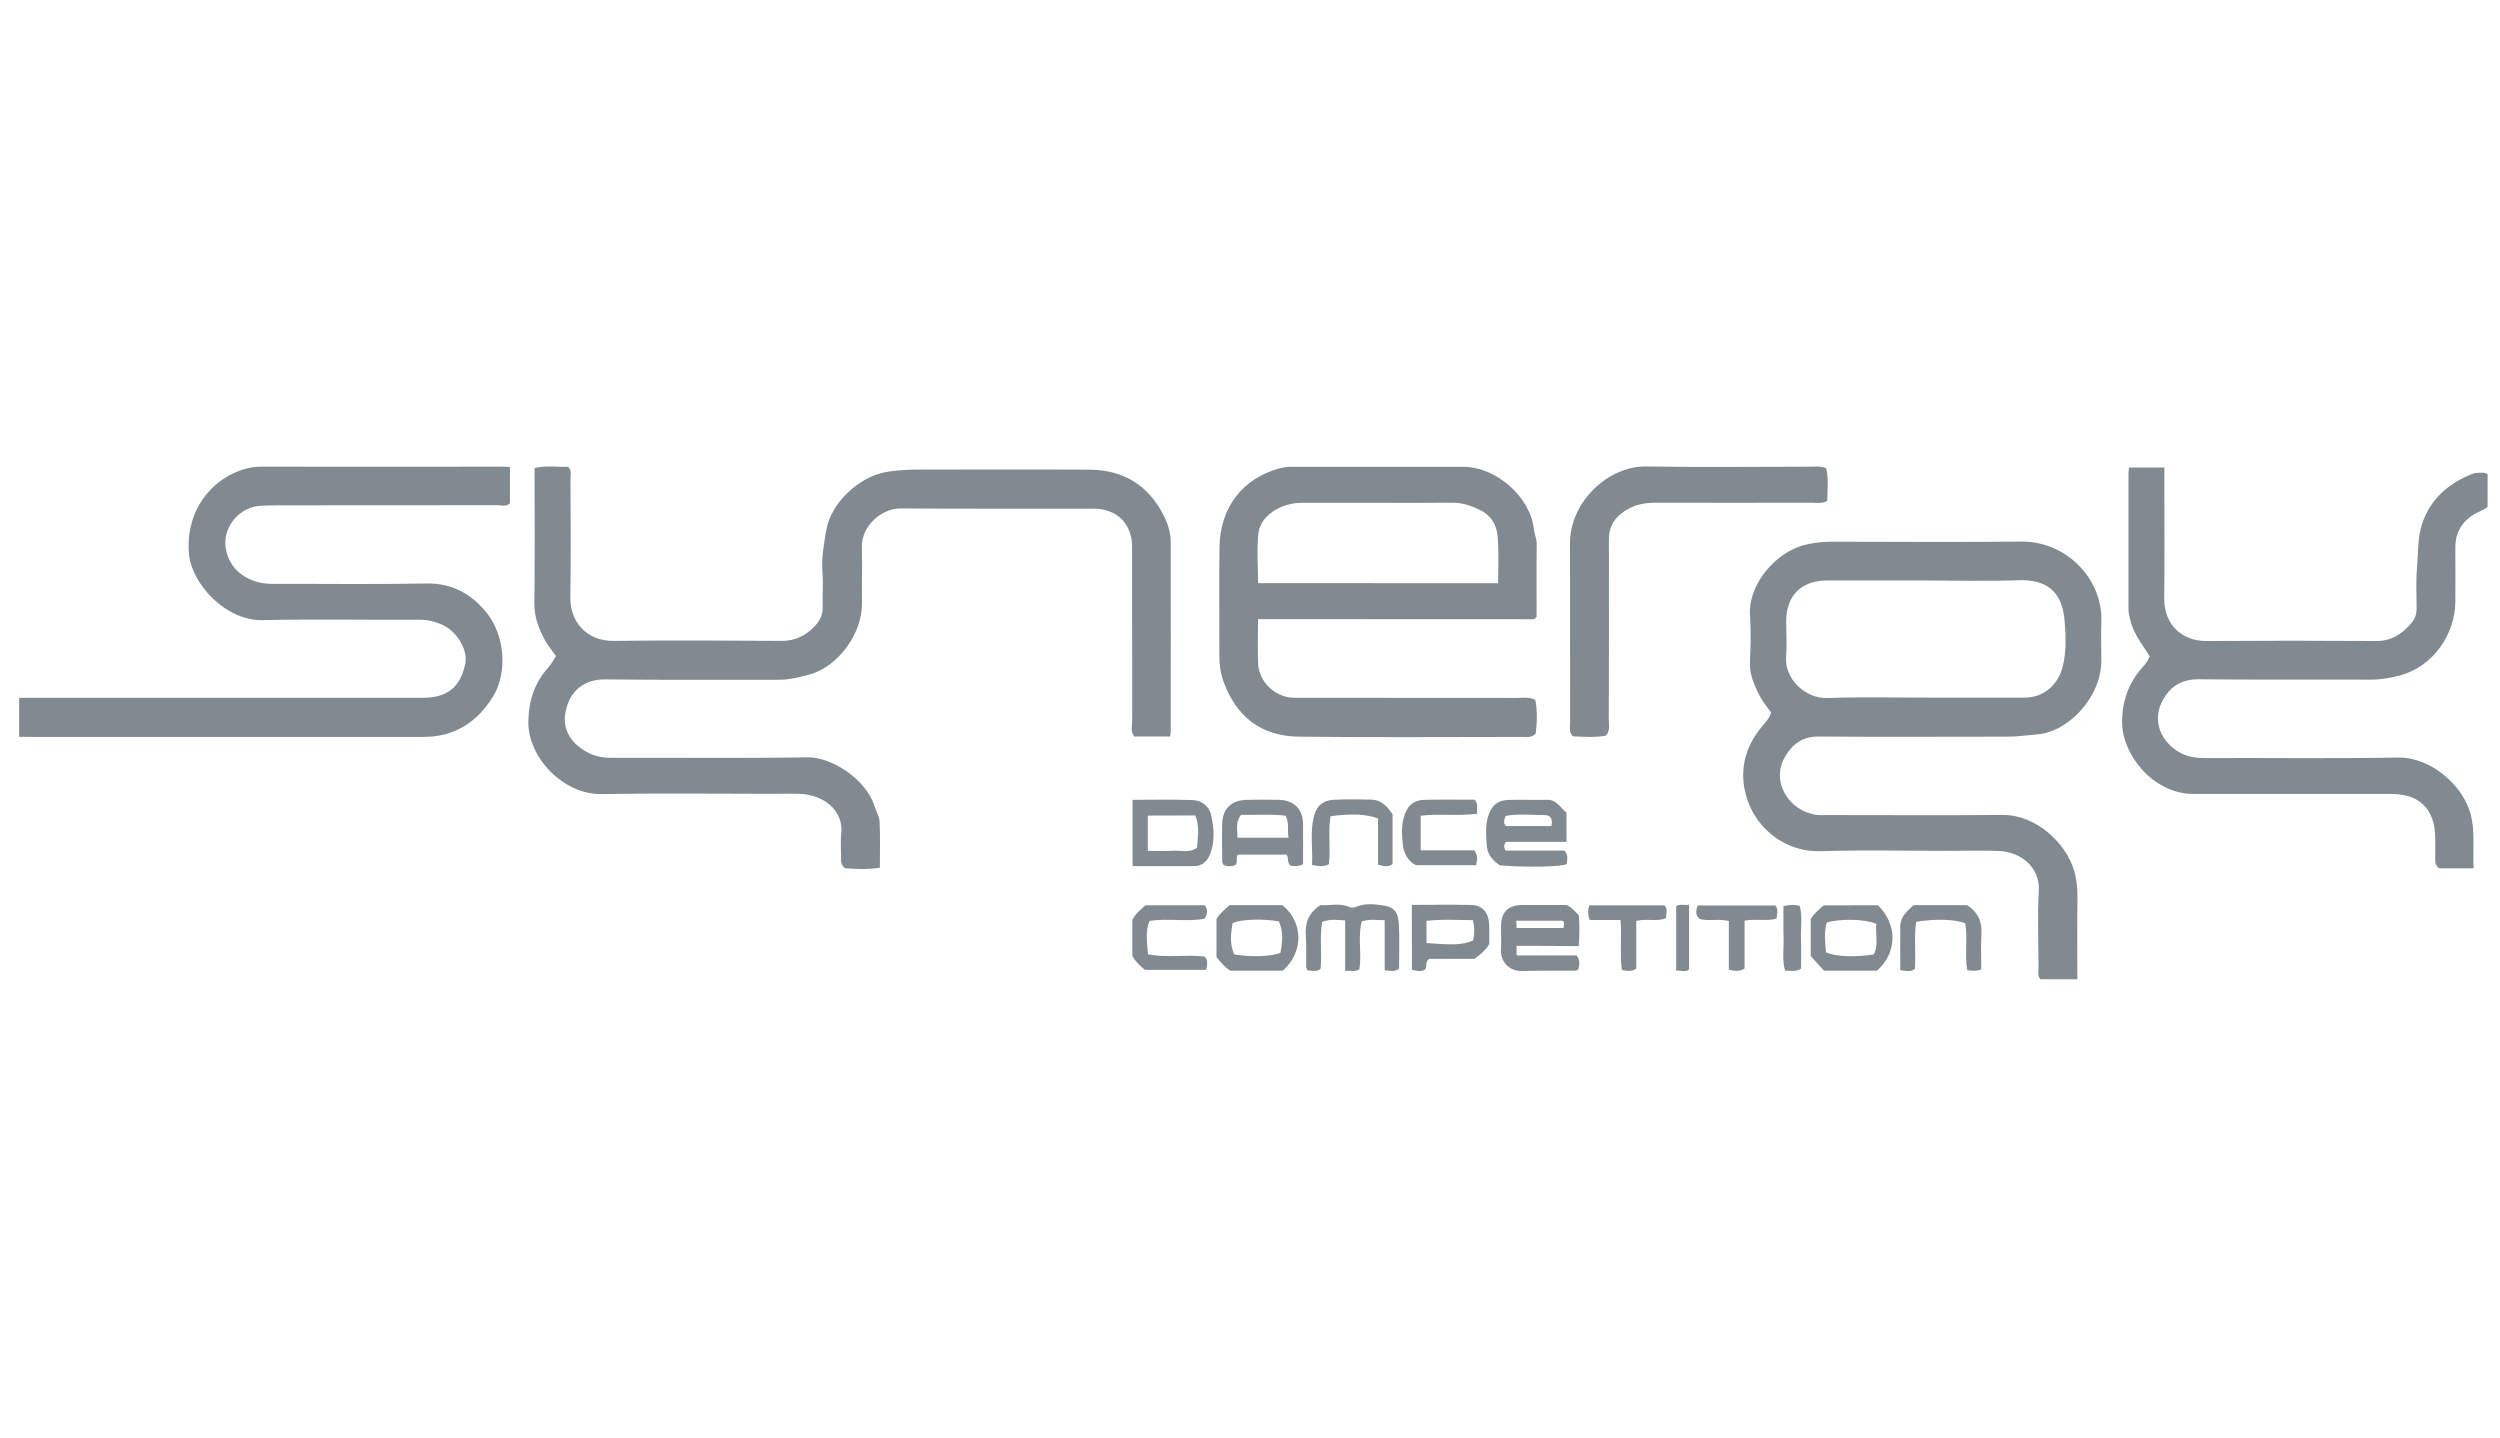 <?xml version="1.0" encoding="utf-8"?>
<!-- Generator: Adobe Illustrator 23.0.3, SVG Export Plug-In . SVG Version: 6.00 Build 0)  -->
<svg version="1.1" id="Layer_1" xmlns="http://www.w3.org/2000/svg" xmlns:xlink="http://www.w3.org/1999/xlink" x="0px" y="0px"
	 viewBox="0 0 199.92 114.96" style="enable-background:new 0 0 199.92 114.96;" xml:space="preserve">
<style type="text/css">
	.st0{fill:#818A91;}
</style>
<g>
	<g>
		<path class="st0" d="M93.56,58.9c-1.01,0-1.92,0-2.84,0c-0.35-0.39-0.18-0.85-0.18-1.27c-0.01-4.64-0.01-9.28-0.01-13.92
			c0-1.8-1.21-3.03-3.04-3.03c-5.16-0.01-10.32,0.02-15.48-0.02c-1.53-0.01-3.13,1.42-3.09,3.09c0.04,1.48-0.01,2.96,0.01,4.44
			c0.05,2.46-1.91,5.16-4.27,5.77c-0.8,0.21-1.59,0.41-2.44,0.4c-4.6-0.01-9.2,0.03-13.8-0.03c-1.71-0.02-2.91,0.92-3.21,2.69
			c-0.23,1.33,0.45,2.46,1.82,3.17c0.56,0.29,1.17,0.41,1.82,0.41c5.24-0.02,10.48,0.05,15.72-0.04c1.93-0.04,4.68,1.78,5.34,3.84
			c0.14,0.45,0.41,0.88,0.43,1.34c0.06,1.19,0.02,2.39,0.02,3.65c-0.99,0.15-1.92,0.11-2.77,0.04c-0.4-0.28-0.33-0.62-0.33-0.93
			c0-0.6-0.06-1.21,0.01-1.8c0.23-1.96-1.5-3.12-3.19-3.21c-0.76-0.04-1.52-0.01-2.28-0.01c-4.56,0-9.12-0.06-13.68,0.02
			c-3.08,0.06-5.92-2.94-5.87-5.82c0.03-1.68,0.51-3.09,1.61-4.32c0.23-0.26,0.39-0.59,0.6-0.9c-0.31-0.44-0.65-0.83-0.89-1.28
			c-0.48-0.9-0.85-1.82-0.84-2.91c0.05-3.6,0.02-7.19,0.02-10.84c0.93-0.23,1.83-0.07,2.69-0.1c0.3,0.31,0.18,0.65,0.18,0.95
			c0.01,3.16,0.04,6.32-0.01,9.48c-0.03,1.96,1.3,3.51,3.45,3.49c4.48-0.05,8.96-0.03,13.44,0c1.07,0.01,1.91-0.4,2.63-1.15
			c0.43-0.45,0.68-0.94,0.66-1.59c-0.03-0.92,0.05-1.84-0.02-2.76c-0.09-1.13,0.12-2.25,0.3-3.33c0.38-2.25,2.65-4.26,4.68-4.65
			c0.99-0.19,1.97-0.22,2.96-0.22c4.48,0,8.96-0.03,13.44,0.01c2.61,0.02,4.6,1.17,5.84,3.53c0.37,0.71,0.63,1.45,0.63,2.25
			c0.01,5.04,0,10.08,0,15.12C93.64,58.58,93.6,58.69,93.56,58.9z"/>
		<path class="st0" d="M166.12,78.31c-1.06,0-2.01,0-2.94,0c-0.28-0.28-0.16-0.62-0.16-0.92c-0.01-2.04-0.1-4.08,0.02-6.12
			c0.12-1.94-1.47-3.15-3.2-3.22c-1.4-0.05-2.8-0.01-4.2-0.01c-3.36,0-6.72-0.08-10.07,0.03c-2.63,0.08-4.97-1.61-5.82-4.07
			c-0.73-2.12-0.31-4.14,1.14-5.89c0.28-0.34,0.6-0.64,0.74-1.13c-0.27-0.39-0.62-0.78-0.85-1.22c-0.48-0.91-0.9-1.82-0.84-2.91
			c0.07-1.24,0.08-2.48,0-3.72c-0.14-2.28,1.96-4.99,4.48-5.58c0.74-0.17,1.48-0.24,2.24-0.23c5,0.01,10,0.04,14.99-0.01
			c3.54-0.04,6.5,2.94,6.39,6.38c-0.03,1-0.02,2,0,3c0.07,2.99-2.59,5.84-5.15,6.04c-0.78,0.06-1.57,0.18-2.36,0.18
			c-5.04,0-10.07,0.03-15.11-0.01c-1.29-0.01-2.1,0.62-2.69,1.64c-1.15,2,0.36,4.35,2.57,4.63c0.28,0.03,0.56,0.01,0.84,0.01
			c4.68,0,9.36,0.03,14.03-0.01c2.6-0.02,5.04,2.21,5.69,4.45c0.21,0.72,0.28,1.47,0.27,2.23C166.1,73.94,166.12,76.06,166.12,78.31
			z M153.88,46.42c-2.6,0-5.19-0.01-7.79,0c-2.05,0.01-3.24,1.21-3.25,3.23c0,0.96,0.07,1.92-0.01,2.87
			c-0.15,1.76,1.56,3.36,3.27,3.3c2.75-0.1,5.51-0.03,8.27-0.03c2.52,0,5.03,0.01,7.55,0c1.51-0.01,2.66-1.02,3.03-2.48
			c0.31-1.23,0.25-2.47,0.15-3.68c-0.19-2.43-1.56-3.3-3.66-3.23C158.91,46.49,156.39,46.42,153.88,46.42z"/>
		<path class="st0" d="M1.53,58.92c0-1.11,0-2.05,0-3.12c0.47,0,0.9,0,1.33,0c10.32,0,20.63,0,30.95,0c1.96,0,3-0.84,3.4-2.73
			c0.21-1.02-0.57-2.45-1.69-3.03c-0.6-0.31-1.23-0.48-1.93-0.48c-4.2,0.02-8.4-0.06-12.59,0.03c-2.93,0.07-5.67-2.87-5.89-5.3
			c-0.26-2.92,1.24-5.36,3.57-6.45c0.67-0.31,1.39-0.52,2.16-0.52c6.44,0.01,12.87,0,19.31,0c0.19,0,0.38,0.02,0.63,0.03
			c0,1,0,1.95,0,2.89c-0.3,0.31-0.68,0.16-1.02,0.16c-5.8,0.01-11.59,0.01-17.39,0.01c-0.48,0-0.96,0.01-1.44,0.03
			c-1.33,0.05-2.47,0.96-2.82,2.27c-0.32,1.18,0.23,2.59,1.29,3.29c0.71,0.47,1.48,0.69,2.34,0.69c4.12-0.01,8.24,0.05,12.35-0.03
			c2.02-0.04,3.54,0.8,4.76,2.26c1.54,1.84,1.76,4.88,0.57,6.79c-1.28,2.06-3.08,3.22-5.56,3.22c-10.32,0-20.63,0-30.95,0
			C2.48,58.92,2.05,58.92,1.53,58.92z"/>
		<path class="st0" d="M100.6,49.51c0,1.31-0.03,2.43,0.01,3.54c0.05,1.48,1.38,2.74,2.87,2.75c5.96,0.01,11.91,0,17.87,0.01
			c0.43,0,0.88-0.1,1.42,0.15c0.19,0.9,0.14,1.86,0.04,2.7c-0.36,0.35-0.66,0.27-0.93,0.27c-6,0-11.99,0.05-17.99-0.02
			c-3.08-0.03-5.05-1.64-6.06-4.43c-0.23-0.65-0.33-1.38-0.32-2.1c0.01-2.88-0.03-5.76,0.01-8.63c0.05-3.2,1.87-5.49,4.77-6.29
			c0.36-0.1,0.7-0.13,1.05-0.13c4.56,0,9.11,0,13.67,0c2.65,0,5.39,2.43,5.65,5c0.04,0.4,0.23,0.75,0.23,1.16
			c-0.03,1.96-0.01,3.91-0.01,5.83c-0.07,0.07-0.09,0.1-0.12,0.13c-0.03,0.03-0.06,0.07-0.09,0.07
			C115.36,49.51,108.06,49.51,100.6,49.51z M119.8,46.64c0-1.28,0.06-2.45-0.02-3.6c-0.06-0.93-0.43-1.73-1.34-2.21
			c-0.76-0.4-1.52-0.64-2.38-0.63c-1.84,0.02-3.68,0.01-5.52,0.01c-2.16,0-4.32-0.01-6.48,0c-1.66,0.01-3.26,1.05-3.42,2.39
			c-0.16,1.32-0.03,2.68-0.03,4.03C107.06,46.64,113.37,46.64,119.8,46.64z"/>
		<path class="st0" d="M197.81,69.44c-1.04,0-1.91,0-2.74,0c-0.31-0.2-0.34-0.46-0.33-0.75c0.01-0.56,0.01-1.12,0-1.68
			c-0.02-2.29-1.23-3.51-3.5-3.52c-0.6,0-1.2,0-1.8,0c-4.68,0-9.36,0-14.04,0c-3.24,0-5.7-3.18-5.7-5.72c0-1.73,0.52-3.17,1.65-4.43
			c0.11-0.12,0.21-0.24,0.3-0.37c0.09-0.13,0.15-0.28,0.26-0.48c-0.55-0.9-1.27-1.76-1.54-2.85c-0.08-0.31-0.16-0.61-0.16-0.93
			c0-3.6,0-7.2,0-10.8c0-0.15,0.03-0.31,0.04-0.52c0.93,0,1.83,0,2.83,0c0,0.42,0,0.81,0,1.2c0,3.08,0.02,6.16-0.01,9.24
			c-0.02,2.12,1.4,3.44,3.38,3.43c4.52-0.03,9.04-0.03,13.56,0c1.24,0.01,2.11-0.58,2.85-1.46c0.28-0.33,0.4-0.75,0.39-1.21
			c-0.01-1.08-0.06-2.16,0.04-3.24c0.1-1.17,0.03-2.38,0.42-3.51c0.68-1.97,2.11-3.2,4.01-3.95c0.14-0.06,0.31-0.08,0.46-0.08
			c0.23,0.01,0.48-0.07,0.75,0.11c0,0.83,0,1.7,0,2.61c-0.22,0.21-0.56,0.32-0.87,0.48c-1.11,0.59-1.71,1.49-1.71,2.77
			c0,1.44,0.01,2.88,0,4.32c-0.02,2.69-1.81,5.17-4.35,5.89c-0.79,0.22-1.61,0.36-2.45,0.36c-4.56-0.02-9.12,0.02-13.68-0.03
			c-1.47-0.02-2.42,0.62-3.02,1.88c-0.85,1.79,0.32,3.49,1.73,4.11c0.54,0.24,1.13,0.31,1.74,0.31c5.16-0.02,10.32,0.05,15.47-0.04
			c2.24-0.04,4.63,1.72,5.53,3.82C198.03,66.01,197.71,67.66,197.81,69.44z"/>
		<path class="st0" d="M128.42,58.83c-0.87,0.16-1.77,0.09-2.64,0.05c-0.34-0.34-0.22-0.72-0.22-1.06
			c-0.01-4.8-0.01-9.59-0.01-14.39c0-3.28,3.03-6.19,6.14-6.13c4.36,0.08,8.71,0.02,13.07,0.02c0.39,0,0.8-0.07,1.28,0.12
			c0.2,0.86,0.09,1.76,0.08,2.62c-0.46,0.24-0.87,0.14-1.25,0.14c-4.16,0.01-8.31,0.01-12.47,0c-0.89,0-1.72,0.16-2.47,0.66
			c-0.82,0.54-1.27,1.24-1.27,2.27c0.02,4.8,0,9.59-0.01,14.39C128.65,57.94,128.79,58.4,128.42,58.83z"/>
		<path class="st0" d="M121.28,75.64c0,0.35,0,0.5,0,0.76c1.63,0,3.25,0,4.8,0c0.31,0.42,0.22,0.76,0.15,1.1
			c-0.08,0.05-0.15,0.12-0.21,0.12c-1.44,0.01-2.87-0.01-4.31,0.03c-1.01,0.03-1.74-0.76-1.68-1.7c0.04-0.68-0.01-1.36,0.01-2.03
			c0.04-0.99,0.56-1.49,1.57-1.55c0.12-0.01,0.24,0,0.36,0c1.12,0,2.23,0,3.29,0c0.45,0.19,0.68,0.52,0.99,0.82
			c0.08,0.78,0.06,1.57,0,2.47C124.61,75.64,123,75.64,121.28,75.64z M121.28,74.21c1.34,0,2.55,0,3.75,0
			c0.03-0.26,0.1-0.47-0.08-0.58c-1.25,0-2.47,0-3.7,0C121.27,73.86,121.27,74.02,121.28,74.21z"/>
		<path class="st0" d="M125.27,64.99c0,0.81,0,1.52,0,2.33c-1.67,0-3.29,0-4.84,0c-0.22,0.29-0.14,0.46-0.04,0.7
			c1.59,0,3.18,0,4.71,0c0.35,0.38,0.21,0.73,0.19,1.07c-0.24,0.23-3.34,0.29-5.34,0.11c-0.56-0.36-1-0.86-1.05-1.52
			c-0.07-0.98-0.18-2,0.32-2.92c0.29-0.54,0.8-0.77,1.38-0.79c1.04-0.03,2.08,0.01,3.12-0.01
			C124.48,63.94,124.77,64.58,125.27,64.99z M124.06,66.06c0.13-0.53-0.04-0.88-0.53-0.88c-1.05,0-2.11-0.13-3.13,0.07
			c-0.12,0.33-0.21,0.58,0.04,0.81C121.65,66.06,122.85,66.06,124.06,66.06z"/>
		<path class="st0" d="M110.73,73.59c-0.7-0.02-1.2-0.1-1.83,0.09c-0.34,1.24,0.01,2.56-0.19,3.82c-0.35,0.26-0.7,0.08-1.14,0.15
			c0-1.39,0-2.68,0-4.05c-0.64-0.03-1.18-0.13-1.83,0.12c-0.24,1.22,0,2.49-0.14,3.75c-0.3,0.28-0.66,0.14-1.03,0.13
			c-0.04-0.1-0.12-0.21-0.12-0.31c-0.01-0.84,0.03-1.68-0.03-2.51c-0.07-1,0.24-1.78,1.16-2.4c0.73,0.06,1.56-0.21,2.37,0.17
			c0.18,0.08,0.37,0.02,0.57-0.06c0.65-0.26,1.35-0.19,2-0.1c0.99,0.13,1.29,0.58,1.34,1.5c0.07,1.19,0.02,2.39,0.02,3.56
			c-0.34,0.31-0.7,0.17-1.15,0.15C110.73,76.31,110.73,75.01,110.73,73.59z"/>
		<path class="st0" d="M90.57,69.26c0-1.86,0-3.52,0-5.3c1.64,0,3.23-0.04,4.81,0.02c0.72,0.03,1.31,0.48,1.47,1.19
			c0.24,1.08,0.34,2.19-0.14,3.26c-0.23,0.51-0.63,0.82-1.19,0.83C93.89,69.27,92.27,69.26,90.57,69.26z M91.79,65.22
			c0,0.97,0,1.86,0,2.82c0.7,0,1.33,0.04,1.95-0.01c0.65-0.05,1.35,0.22,1.99-0.24c0.05-0.85,0.21-1.7-0.14-2.58
			C94.33,65.22,93.11,65.22,91.79,65.22z"/>
		<path class="st0" d="M104.2,69.11c-0.45,0.23-0.75,0.13-1,0.12c-0.31-0.26-0.11-0.59-0.32-0.89c-1.22,0-2.48,0-3.84,0
			c-0.29,0.13,0.01,0.56-0.25,0.84c-0.29,0.12-0.63,0.13-0.95-0.02c-0.04-0.1-0.1-0.16-0.1-0.23c-0.01-1-0.03-2-0.01-3
			c0.02-1.25,0.74-1.95,2-1.97c0.84-0.01,1.68-0.02,2.52,0c1.21,0.02,1.93,0.72,1.95,1.91C104.22,66.95,104.2,68.02,104.2,69.11z
			 M102.81,65.23c-1.17-0.15-2.41-0.04-3.57-0.07c-0.49,0.66-0.26,1.24-0.29,1.83c1.39,0,2.71,0,4.09,0
			C102.93,66.4,103.12,65.88,102.81,65.23z"/>
		<path class="st0" d="M98.33,72.38c1.44,0,2.84,0,4.22,0c1.69,1.4,1.71,3.74,0.04,5.24c-1.37,0-2.76,0-4.22,0
			c-0.39-0.25-0.73-0.63-1.09-1.08c0-0.96,0-1.95,0-3.04C97.5,73.07,97.94,72.74,98.33,72.38z M98.57,73.81
			c-0.21,1.19-0.18,1.76,0.13,2.51c1.33,0.23,2.97,0.18,3.7-0.13c0.21-1.19,0.18-1.77-0.13-2.51
			C100.93,73.45,99.3,73.51,98.57,73.81z"/>
		<path class="st0" d="M150.17,72.39c1.59,1.54,1.55,3.81-0.07,5.23c-1.37,0-2.77,0-4.24,0c-0.31-0.34-0.65-0.72-1.06-1.17
			c0-0.89,0-1.88,0-2.94c0.22-0.41,0.61-0.75,1.04-1.11C147.23,72.39,148.67,72.39,150.17,72.39z M150.05,73.88
			c-0.88-0.39-2.86-0.43-3.97-0.11c-0.23,0.78-0.12,1.6-0.06,2.39c0.76,0.34,2.27,0.4,3.81,0.17
			C150.26,75.57,149.94,74.73,150.05,73.88z"/>
		<path class="st0" d="M112.9,72.36c1.63,0,3.21-0.03,4.79,0.01c0.84,0.02,1.34,0.6,1.39,1.48c0.03,0.56,0.01,1.11,0.01,1.65
			c-0.29,0.48-0.68,0.81-1.18,1.18c-1.18,0-2.45,0-3.63,0c-0.35,0.27-0.12,0.61-0.34,0.87c-0.3,0.15-0.64,0.11-1.03,0
			C112.9,75.86,112.9,74.16,112.9,72.36z M114.08,75.41c2.22,0.18,2.96,0.14,3.73-0.21c0.1-0.51,0.13-1.05-0.03-1.62
			c-1.26,0-2.47-0.09-3.71,0.06C114.08,74.25,114.08,74.79,114.08,75.41z"/>
		<path class="st0" d="M111.36,65.11c0,1.39,0,2.7,0,3.99c-0.36,0.26-0.7,0.17-1.16,0.05c0-1.24,0-2.49,0-3.69
			c-0.87-0.36-2.12-0.41-3.8-0.19c-0.21,1.26,0.02,2.57-0.13,3.84c-0.43,0.23-0.82,0.16-1.35,0.06c0.08-1.35-0.21-2.71,0.21-4.08
			c0.24-0.76,0.79-1.09,1.49-1.13c1.03-0.06,2.07-0.04,3.11-0.01C110.48,63.99,110.94,64.5,111.36,65.11z"/>
		<path class="st0" d="M113.61,65.23c0,0.99,0,1.82,0,2.77c1.45,0,2.9,0,4.28,0c0.33,0.44,0.24,0.78,0.15,1.19c-1.58,0-3.16,0-4.8,0
			c-0.65-0.31-0.99-0.96-1.06-1.67c-0.1-0.94-0.15-1.91,0.34-2.79c0.29-0.53,0.81-0.76,1.38-0.77c1.35-0.03,2.7-0.01,4.02-0.01
			c0.34,0.34,0.14,0.71,0.21,1.12C116.64,65.28,115.17,65.05,113.61,65.23z"/>
		<path class="st0" d="M91.6,72.39c1.63,0,3.18,0,4.74,0c0.27,0.35,0.24,0.67-0.02,1.08c-1.4,0.26-2.88-0.05-4.39,0.17
			c-0.36,0.85-0.19,1.7-0.13,2.67c1.51,0.31,3.03,0,4.52,0.18c0.32,0.29,0.21,0.64,0.14,1.07c-1.57,0-3.16,0-4.89,0
			c-0.32-0.24-0.73-0.61-1.02-1.12c0-0.94,0-1.9,0-2.87C90.77,73.1,91.18,72.77,91.6,72.39z"/>
		<path class="st0" d="M158.44,77.52c-0.43,0.16-0.74,0.13-1.12,0.06c-0.23-1.23,0.05-2.51-0.16-3.74
			c-0.77-0.33-2.43-0.39-3.93-0.12c-0.19,1.2,0,2.48-0.1,3.76c-0.34,0.28-0.71,0.15-1.17,0.1c0-1.21-0.01-2.37,0-3.52
			c0.01-0.76,0.55-1.2,1.07-1.68c1.41,0,2.85,0,4.27,0c0.86,0.55,1.22,1.31,1.15,2.33C158.39,75.63,158.44,76.55,158.44,77.52z"/>
		<path class="st0" d="M138.25,77.54c0-1.33,0-2.6,0-3.89c-0.83-0.21-1.64,0.05-2.35-0.17c-0.34-0.34-0.3-0.67-0.13-1.07
			c2.06,0,4.12,0,6.2,0c0.26,0.3,0.13,0.65,0.1,1.05c-0.8,0.23-1.64-0.01-2.56,0.16c0,1.29,0,2.59,0,3.84
			C139.08,77.71,138.74,77.65,138.25,77.54z"/>
		<path class="st0" d="M130.85,73.64c0,1.31,0,2.58,0,3.82c-0.39,0.27-0.73,0.18-1.15,0.11c-0.18-1.28,0-2.59-0.11-4
			c-0.85,0-1.66,0-2.46,0c-0.17-0.45-0.17-0.78-0.03-1.17c1.99,0,3.98,0,6,0c0.29,0.28,0.14,0.64,0.12,1.03
			C132.5,73.72,131.73,73.44,130.85,73.64z"/>
		<path class="st0" d="M142.62,72.46c0.52-0.13,0.88-0.12,1.29-0.03c0.25,0.83,0.08,1.71,0.11,2.57c0.03,0.83,0.01,1.66,0.01,2.45
			c-0.46,0.31-0.85,0.14-1.28,0.18c-0.26-0.89-0.09-1.76-0.12-2.62C142.6,74.17,142.62,73.34,142.62,72.46z"/>
		<path class="st0" d="M134.04,72.46c0.33-0.19,0.64-0.05,1.03-0.11c0,1.73,0,3.42,0,5.17c-0.25,0.24-0.61,0.09-1.03,0.09
			C134.04,75.92,134.04,74.23,134.04,72.46z"/>
	</g>
</g>
</svg>
